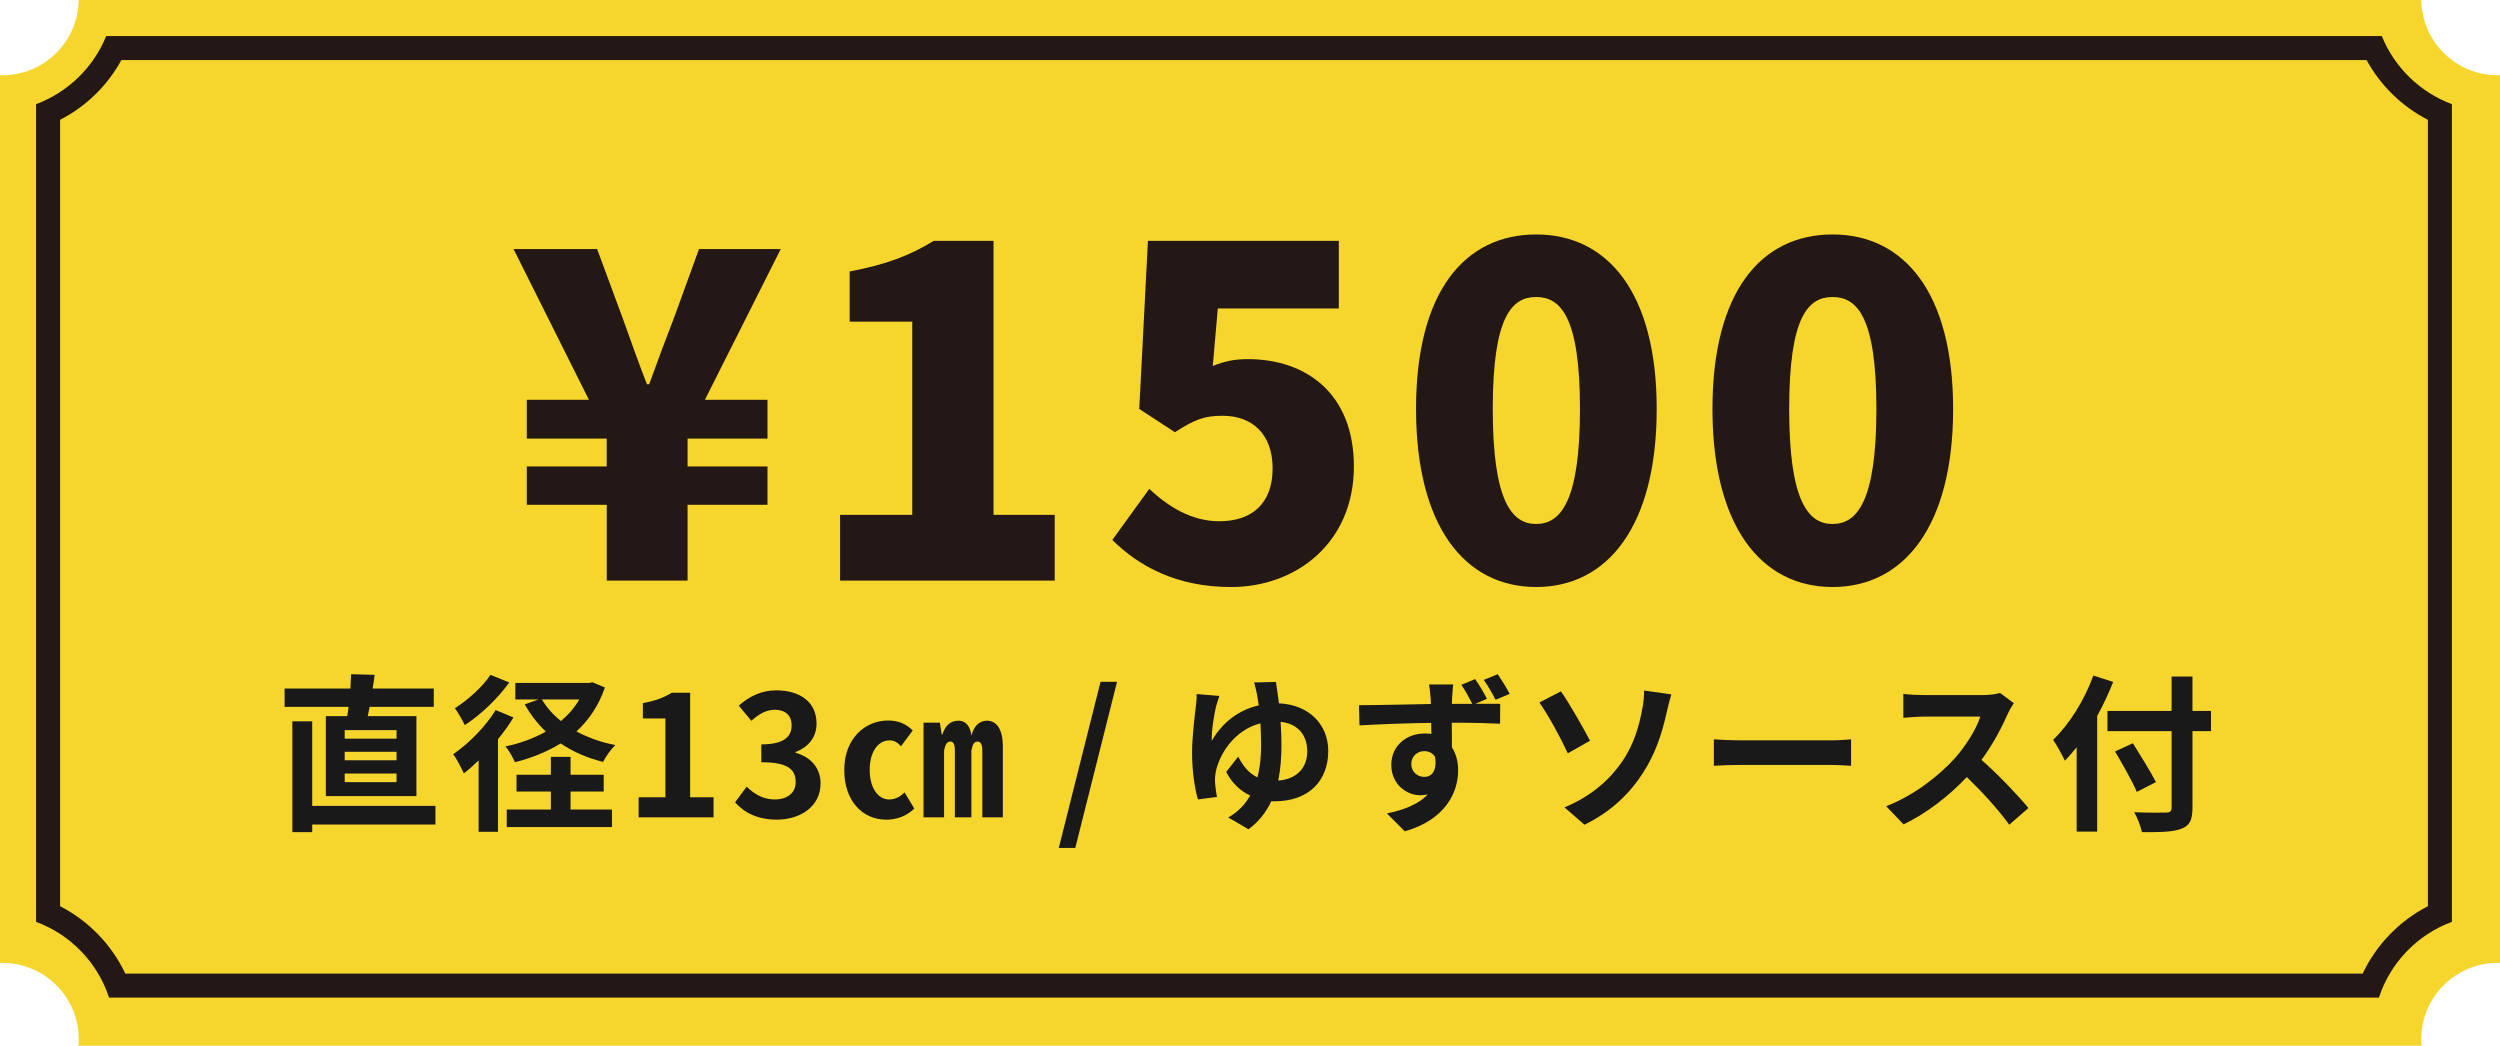 <?xml version="1.0" encoding="UTF-8"?>
<svg id="b" data-name="レイヤー 2" xmlns="http://www.w3.org/2000/svg" width="208" height="87" viewBox="0 0 208 87">
  <defs>
    <style>
      .d {
        fill: #f6d62d;
      }

      .e {
        fill: #191919;
      }

      .f {
        fill: #231815;
      }
    </style>
  </defs>
  <g id="c" data-name="レイヤー 1">
    <g>
      <path class="d" d="m6.549,0c-.047,3.468-2.877,6.266-6.367,6.266C.121,6.266.061,6.258,0,6.256v73.862c.061-.002.121-.009.183-.009,3.519,0,6.371,2.844,6.371,6.352,0,.182-.012.361-.027.539h194.947c-.015-.178-.027-.357-.027-.539,0-3.508,2.852-6.352,6.371-6.352.062,0,.121.007.183.009V6.256c-.061.002-.121.009-.183.009-3.489,0-6.319-2.798-6.367-6.266H6.549Z"/>
      <path class="f" d="m196.903,5c1.161,2.126,2.942,3.862,5.097,4.968v65.429c-2.366,1.213-4.29,3.202-5.425,5.604H10.425c-1.135-2.402-3.059-4.39-5.425-5.604V9.968c2.155-1.106,3.935-2.841,5.097-4.968h186.807m1.262-2H8.835c-1.057,2.611-3.189,4.685-5.835,5.667v68.031c2.867,1.056,5.122,3.387,6.072,6.301h188.856c.95-2.915,3.205-5.246,6.072-6.301V8.667c-2.645-.982-4.777-3.056-5.835-5.667h0Z"/>
      <g>
        <path class="f" d="m50.479,42h-6.649v-3.191h6.649v-2.318h-6.649v-3.23h5.167l-6.269-12.538h6.953l2.052,5.547c.684,1.9,1.368,3.837,2.09,5.699h.19c.684-1.9,1.406-3.837,2.128-5.699l2.014-5.547h6.801l-6.307,12.538h5.206v3.23h-6.649v2.318h6.649v3.191h-6.649v6.307h-6.725v-6.307Z"/>
        <path class="f" d="m69.896,42.835h6.003v-16.072h-5.206v-4.179c3.04-.57,5.016-1.33,6.991-2.546h4.977v22.797h5.091v5.471h-17.857v-5.471Z"/>
        <path class="f" d="m92.544,44.925l3.078-4.255c1.596,1.52,3.571,2.698,5.813,2.698,2.736,0,4.446-1.482,4.446-4.407,0-2.85-1.71-4.369-4.142-4.369-1.558,0-2.318.304-3.989,1.368l-2.964-1.938.722-13.982h15.881v5.623h-10.068l-.418,4.787c1.026-.418,1.862-.57,2.926-.57,4.787,0,8.814,2.812,8.814,8.929,0,6.345-4.787,10.031-10.22,10.031-4.521,0-7.637-1.71-9.879-3.914Z"/>
        <path class="f" d="m117.814,34.021c0-9.727,4.027-14.514,9.993-14.514s10.03,4.863,10.03,14.514c0,9.727-4.065,14.818-10.03,14.818s-9.993-5.091-9.993-14.818Zm13.64,0c0-7.713-1.634-9.309-3.647-9.309s-3.609,1.596-3.609,9.309,1.596,9.574,3.609,9.574,3.647-1.824,3.647-9.574Z"/>
        <path class="f" d="m142.476,34.021c0-9.727,4.027-14.514,9.993-14.514s10.031,4.863,10.031,14.514c0,9.727-4.065,14.818-10.031,14.818s-9.993-5.091-9.993-14.818Zm13.64,0c0-7.713-1.634-9.309-3.647-9.309s-3.609,1.596-3.609,9.309,1.596,9.574,3.609,9.574,3.647-1.824,3.647-9.574Z"/>
      </g>
    </g>
    <g>
      <path class="e" d="m28.889,59.582c.042-.238.084-.504.112-.771h-5.323v-1.527h5.477c.028-.42.042-.826.056-1.191l1.961.056c-.056.378-.098.756-.168,1.135h5.085v1.527h-5.337c-.056.266-.098.532-.154.771h4.048v6.654h-7.536v-6.654h1.779Zm7.34,9.021h-10.253v.63h-1.653v-9.217h1.653v7.032h10.253v1.555Zm-3.236-7.858h-4.314v.714h4.314v-.714Zm0,1.807h-4.314v.7h4.314v-.7Zm0,1.807h-4.314v.715h4.314v-.715Z"/>
      <path class="e" d="m42.721,59.694c-.364.602-.812,1.219-1.289,1.807v7.704h-1.611v-5.939c-.42.406-.827.771-1.233,1.079-.154-.364-.602-1.233-.882-1.597,1.289-.882,2.689-2.283,3.53-3.67l1.485.616Zm-.35-2.914c-.925,1.302-2.368,2.689-3.698,3.544-.182-.364-.56-1.051-.826-1.401,1.092-.686,2.353-1.835,2.956-2.773l1.569.63Zm7.956.42c-.518,1.513-1.331,2.703-2.367,3.656.938.504,2.031.896,3.236,1.135-.364.336-.812.98-1.022,1.401-1.331-.336-2.521-.854-3.53-1.541-1.121.7-2.409,1.205-3.796,1.569-.168-.378-.504-.994-.798-1.317,1.219-.252,2.367-.672,3.362-1.233-.687-.658-1.275-1.415-1.751-2.269l1.148-.406h-1.933v-1.373h6.149l.266-.056,1.037.434Zm-2.857,10.156h3.446v1.457h-8.755v-1.457h3.67v-1.499h-2.857v-1.401h2.857v-1.485h1.639v1.485h2.759v1.401h-2.759v1.499Zm-2.381-9.161c.392.672.924,1.275,1.583,1.793.602-.504,1.134-1.107,1.527-1.793h-3.11Z"/>
      <path class="e" d="m53.134,66.333h2.228v-6.555h-1.877v-1.275c1.036-.196,1.75-.462,2.409-.869h1.527v8.699h1.947v1.667h-6.233v-1.667Z"/>
      <path class="e" d="m61.156,66.753l.966-1.303c.617.602,1.373,1.064,2.312,1.064,1.05,0,1.765-.518,1.765-1.443,0-1.023-.602-1.653-2.857-1.653v-1.485c1.905,0,2.521-.658,2.521-1.583,0-.812-.504-1.289-1.387-1.303-.743.014-1.345.364-1.961.925l-1.051-1.261c.896-.784,1.891-1.275,3.11-1.275,2.003,0,3.362.981,3.362,2.76,0,1.121-.63,1.933-1.737,2.367v.07c1.177.322,2.073,1.191,2.073,2.55,0,1.905-1.667,3.011-3.642,3.011-1.639,0-2.745-.616-3.474-1.443Z"/>
      <path class="e" d="m70.242,64.064c0-2.62,1.723-4.118,3.656-4.118.896,0,1.527.322,2.045.826l-.98,1.317c-.308-.336-.574-.49-.938-.49-1.008,0-1.667.994-1.667,2.465,0,1.485.701,2.451,1.611,2.451.491,0,.939-.224,1.289-.588l.812,1.345c-.659.658-1.527.925-2.325.925-1.961,0-3.502-1.527-3.502-4.132Zm6.597-3.936h1.359l.154.981h.056c.21-.672.603-1.149,1.359-1.149.574,0,.967.462,1.064,1.26.14-.728.617-1.26,1.275-1.26.84,0,1.331.77,1.331,2.115v5.925h-1.709v-5.561c0-.518-.14-.742-.406-.742-.28,0-.42.266-.504.757v5.547h-1.373v-5.561c0-.504-.112-.742-.378-.742-.28,0-.435.266-.519.757v5.547h-1.709v-7.872Z"/>
      <path class="e" d="m91.565,56.724h1.373l-3.474,13.825h-1.373l3.474-13.825Z"/>
      <path class="e" d="m106.155,56.738c.07.42.168,1.051.252,1.779,2.521.112,4.104,1.779,4.104,3.964,0,2.381-1.513,4.188-4.482,4.188-.084,0-.168,0-.252-.014-.42.896-1.022,1.695-1.905,2.339l-1.681-.981c.827-.462,1.401-1.093,1.821-1.821-.84-.406-1.555-1.079-1.989-1.975l.995-1.261c.406.784.896,1.387,1.597,1.723.238-.882.308-1.821.308-2.689,0-.602-.028-1.219-.056-1.807-2.199.56-3.446,2.605-3.726,4.09-.042.238-.056.434-.056.672s.084.967.168,1.359l-1.583.21c-.294-.98-.49-2.479-.49-3.852,0-1.499.252-3.278.336-4.09.042-.294.056-.616.042-.826l1.891.154c-.098.294-.196.602-.266.84-.168.714-.393,2.003-.364,2.9.896-1.583,2.311-2.592,3.908-2.956-.056-.364-.098-.672-.154-.938-.07-.322-.154-.742-.238-.967l1.821-.042Zm2.605,5.771c0-1.233-.659-2.283-2.213-2.451.042.63.07,1.289.07,1.947,0,.98-.07,1.975-.266,2.941,1.555-.126,2.41-1.064,2.41-2.437Z"/>
      <path class="e" d="m122.746,58.559c.869,0,1.667-.014,2.073,0l-.014,1.653c-.84-.042-2.143-.084-4.02-.084.014.7.014,1.457.014,2.059.35.518.518,1.191.518,1.919,0,1.821-1.064,4.104-4.44,5.057l-1.485-1.485c1.401-.294,2.634-.756,3.39-1.583-.196.042-.406.07-.63.07-1.064,0-2.396-.854-2.396-2.535,0-1.583,1.261-2.605,2.773-2.605.196,0,.378.014.561.042l-.014-.924c-2.101.028-4.258.112-5.967.21l-.042-1.681c1.597,0,4.104-.07,5.981-.098,0-.168-.014-.308-.014-.42-.042-.448-.084-.967-.14-1.205h2.017c-.042.224-.084.967-.098,1.191,0,.112-.014.252-.014.42h1.695c-.28-.546-.574-1.093-.911-1.583l1.149-.476c.35.49.728,1.135.98,1.639l-.967.42Zm-4.244,6.079c.574,0,1.079-.448.896-1.667-.196-.322-.532-.476-.911-.476-.518,0-1.064.364-1.064,1.093,0,.644.519,1.051,1.079,1.051Zm5.925-6.416c-.28-.56-.616-1.148-.98-1.653l1.163-.476c.35.518.729,1.121.995,1.639l-1.177.49Z"/>
      <path class="e" d="m129.868,57.522c.701.98,1.905,3.124,2.423,4.104l-1.849,1.051c-.574-1.247-1.611-3.166-2.367-4.23l1.793-.924Zm5.085,5.855c1.037-1.499,1.429-3.082,1.653-4.23.14-.644.196-1.345.182-1.695l2.269.322c-.168.532-.322,1.219-.42,1.625-.364,1.639-.925,3.348-1.947,4.917-1.092,1.695-2.647,3.222-4.86,4.3l-1.667-1.443c2.269-.938,3.768-2.325,4.791-3.796Z"/>
      <path class="e" d="m142.593,61.514c.504.042,1.527.084,2.255.084h7.522c.645,0,1.275-.056,1.639-.084v2.199c-.336-.014-1.051-.07-1.639-.07h-7.522c-.798,0-1.737.028-2.255.07v-2.199Z"/>
      <path class="e" d="m167.547,58.503c-.112.154-.364.588-.49.868-.476,1.093-1.261,2.591-2.199,3.852,1.387,1.205,3.082,2.998,3.908,4.006l-1.597,1.387c-.911-1.26-2.213-2.689-3.53-3.964-1.485,1.569-3.348,3.026-5.267,3.936l-1.443-1.513c2.255-.854,4.426-2.549,5.743-4.02.924-1.051,1.779-2.438,2.087-3.432h-4.749c-.588,0-1.358.084-1.653.098v-1.989c.378.056,1.233.098,1.653.098h4.931c.617,0,1.177-.084,1.457-.182l1.148.854Z"/>
      <path class="e" d="m175.817,56.738c-.378.939-.812,1.891-1.331,2.83v9.623h-1.709v-7.018c-.322.406-.658.784-.98,1.121-.182-.406-.686-1.331-.98-1.737,1.331-1.275,2.605-3.292,3.348-5.351l1.653.532Zm8.138,4.09h-1.541v6.359c0,1.079-.252,1.513-.925,1.765-.687.266-1.737.294-3.278.28-.098-.476-.392-1.219-.644-1.653,1.079.042,2.311.042,2.633.028.35,0,.476-.112.476-.42v-6.359h-5.337v-1.681h5.337v-2.858h1.737v2.858h1.541v1.681Zm-6.177,5.057c-.35-.854-1.177-2.297-1.807-3.362l1.485-.686c.63,1.022,1.499,2.395,1.919,3.236l-1.597.812Z"/>
    </g>
  </g>
</svg>